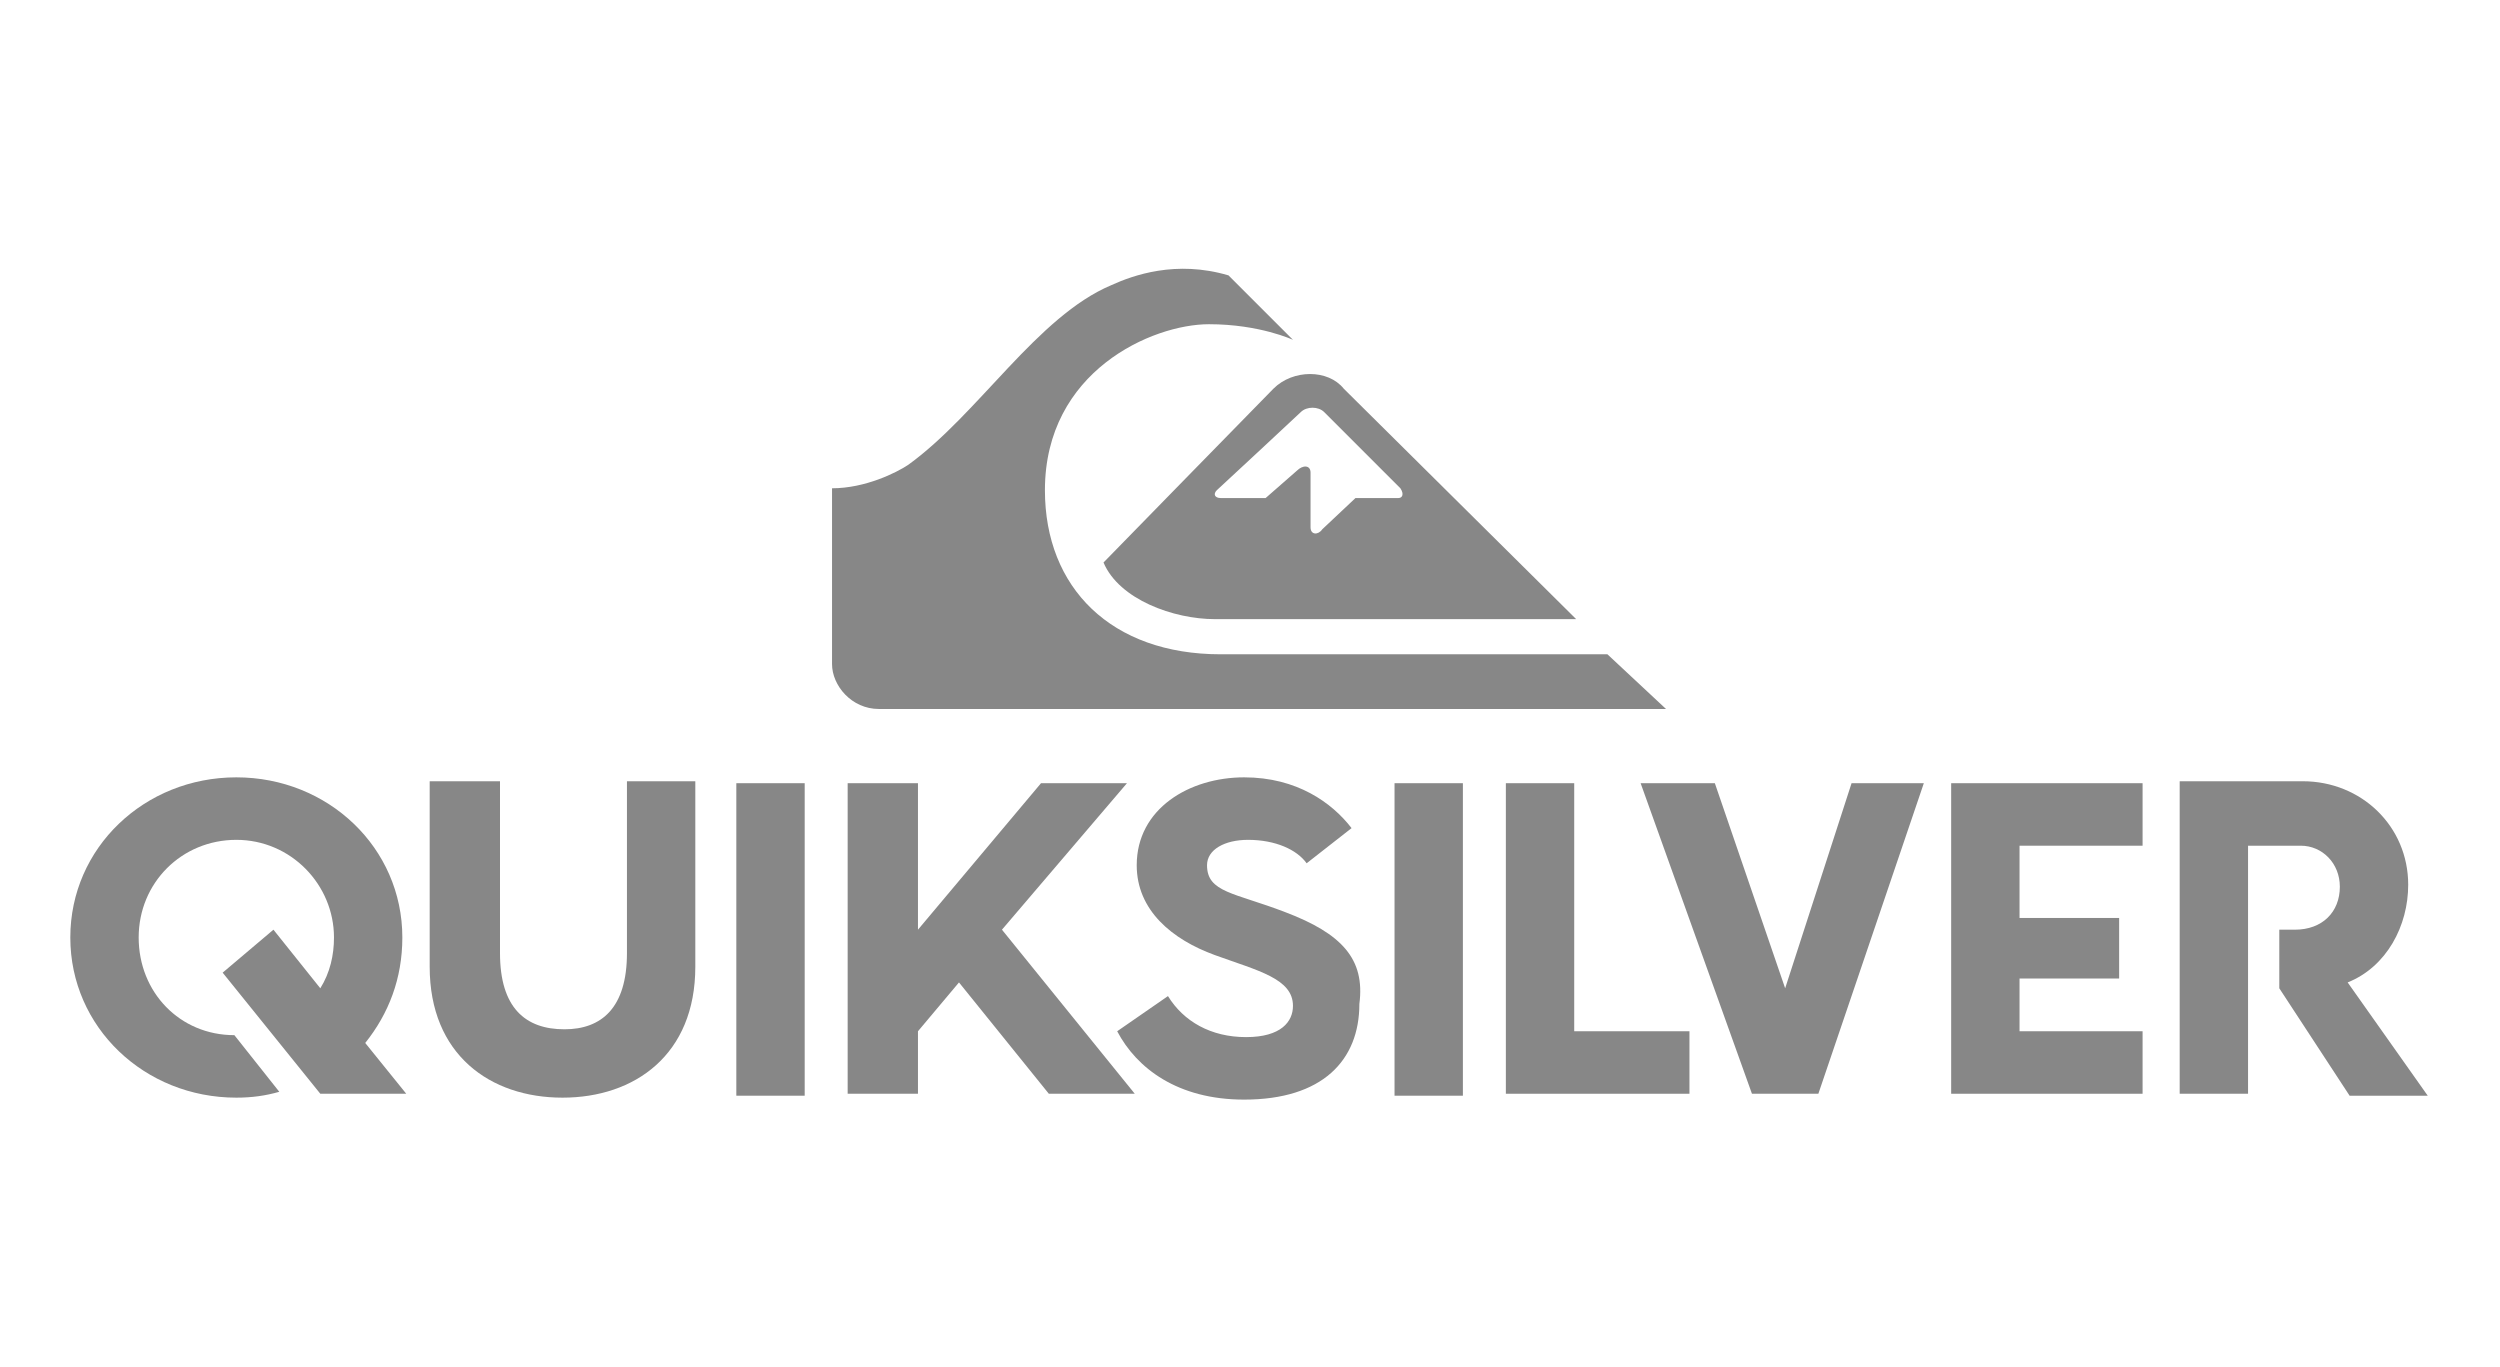 <?xml version="1.0" encoding="utf-8"?>
<!-- Generator: Adobe Illustrator 23.0.4, SVG Export Plug-In . SVG Version: 6.00 Build 0)  -->
<svg version="1.1" id="Ebene_1" xmlns="http://www.w3.org/2000/svg" xmlns:xlink="http://www.w3.org/1999/xlink" x="0px" y="0px"
	 viewBox="0 0 128 70" style="enable-background:new 0 0 128 70;" xml:space="preserve">
<style type="text/css">
	.st0{fill:#878787;}
</style>
<g>
	<g>
		<g>
			<path class="st0" d="M65.8,46.7c-2.6-1-4-1-4-2.4c0-0.8,0.9-1.3,2.1-1.3c1.4,0,2.5,0.5,3,1.2l2.3-1.8c-1-1.3-2.8-2.6-5.5-2.6
				c-2.8,0-5.5,1.6-5.5,4.5c0,2.3,1.8,3.8,4,4.6c2.2,0.8,4,1.2,4,2.6c0,0.8-0.6,1.6-2.4,1.6c-1.8,0-3.2-0.8-4-2.1l-2.6,1.8
				c1,1.9,3.1,3.5,6.5,3.5c4,0,5.9-2,5.9-4.9C69.9,49.1,68.7,47.8,65.8,46.7z"/>
			<rect x="37.7" y="40.1" class="st0" width="3.5" height="16"/>
			<rect x="71.4" y="40.1" class="st0" width="3.5" height="16"/>
			<polygon class="st0" points="80.6,40.1 77.1,40.1 77.1,56 86.5,56 86.5,52.8 80.6,52.8 			"/>
			<polygon class="st0" points="91.4,50.6 87.8,40.1 84,40.1 89.7,56 93.1,56 98.5,40.1 94.8,40.1 			"/>
			<polygon class="st0" points="99.9,56 109.7,56 109.7,52.8 103.4,52.8 103.4,50.1 108.5,50.1 108.5,47 103.4,47 103.4,43.3 
				109.7,43.3 109.7,40.1 99.9,40.1 			"/>
			<path class="st0" d="M120.2,50.3c2-0.8,3.1-2.9,3.1-5c0-3-2.4-5.3-5.4-5.3h-6.3v16h3.5v-5.3v-3.1v-4.3h2.7c1.1,0,2,0.9,2,2.1
				c0,1.3-0.9,2.2-2.3,2.2h-0.8v3l3.6,5.5h4L120.2,50.3z"/>
			<path class="st0" d="M32.1,48.8c0,2.8-1.3,3.9-3.2,3.9c-2,0-3.3-1.1-3.3-3.9V40H22v9.5c0,4.5,3.1,6.7,6.8,6.7s6.8-2.2,6.8-6.7V40
				h-3.5V48.8z"/>
			<path class="st0" d="M20.6,48c0-4.6-3.8-8.2-8.5-8.2S3.6,43.4,3.6,48s3.8,8.2,8.5,8.2c0.8,0,1.5-0.1,2.2-0.3L12,53
				c-2.8,0-4.9-2.2-4.9-5s2.2-5,5-5s5,2.3,5,5c0,0.9-0.2,1.8-0.7,2.6l-2.4-3l-2.6,2.2l5,6.2h4.4l-2.1-2.6
				C19.9,51.9,20.6,50.1,20.6,48z"/>
			<polygon class="st0" points="57.7,40.1 53.3,40.1 47,47.6 47,40.1 46.8,40.1 43.4,40.1 43.4,56 46.8,56 47,56 47,52.8 49.1,50.3 
				53.7,56 53.9,56 58,56 58.1,56 51.3,47.6 			"/>
		</g>
		<g>
			<g>
				<path class="st0" d="M85.3,36.3H45c-1.4,0-2.4-1.2-2.4-2.3v-9c1.7,0,3.3-0.8,3.9-1.2c3.6-2.6,6.6-7.6,10.4-9.2
					c1.1-0.5,3.3-1.3,6-0.5l3.3,3.3c0,0-1.7-0.8-4.3-0.8c-2.9,0-8.4,2.4-8.4,8.5c0,5,3.4,8.4,9,8.4h19.8L85.3,36.3z"/>
				<path class="st0" d="M80.7,31.7H62.2c-2.1,0-4.9-1-5.7-2.9c0,0,8.3-8.5,8.7-8.9c1-1,2.8-1,3.6,0L80.7,31.7z M62.3,25.1
					c-0.2,0.2-0.1,0.4,0.2,0.4h2.3l1.6-1.4c0.3-0.3,0.7-0.3,0.7,0.1V27c0,0.4,0.4,0.4,0.6,0.1l1.7-1.6h2.2c0.2,0,0.3-0.2,0.1-0.5
					l-3.9-3.9c-0.3-0.3-0.9-0.3-1.2,0C66.4,21.3,62.3,25.1,62.3,25.1"/>
			</g>
		</g>
	</g>
</g>
</svg>
